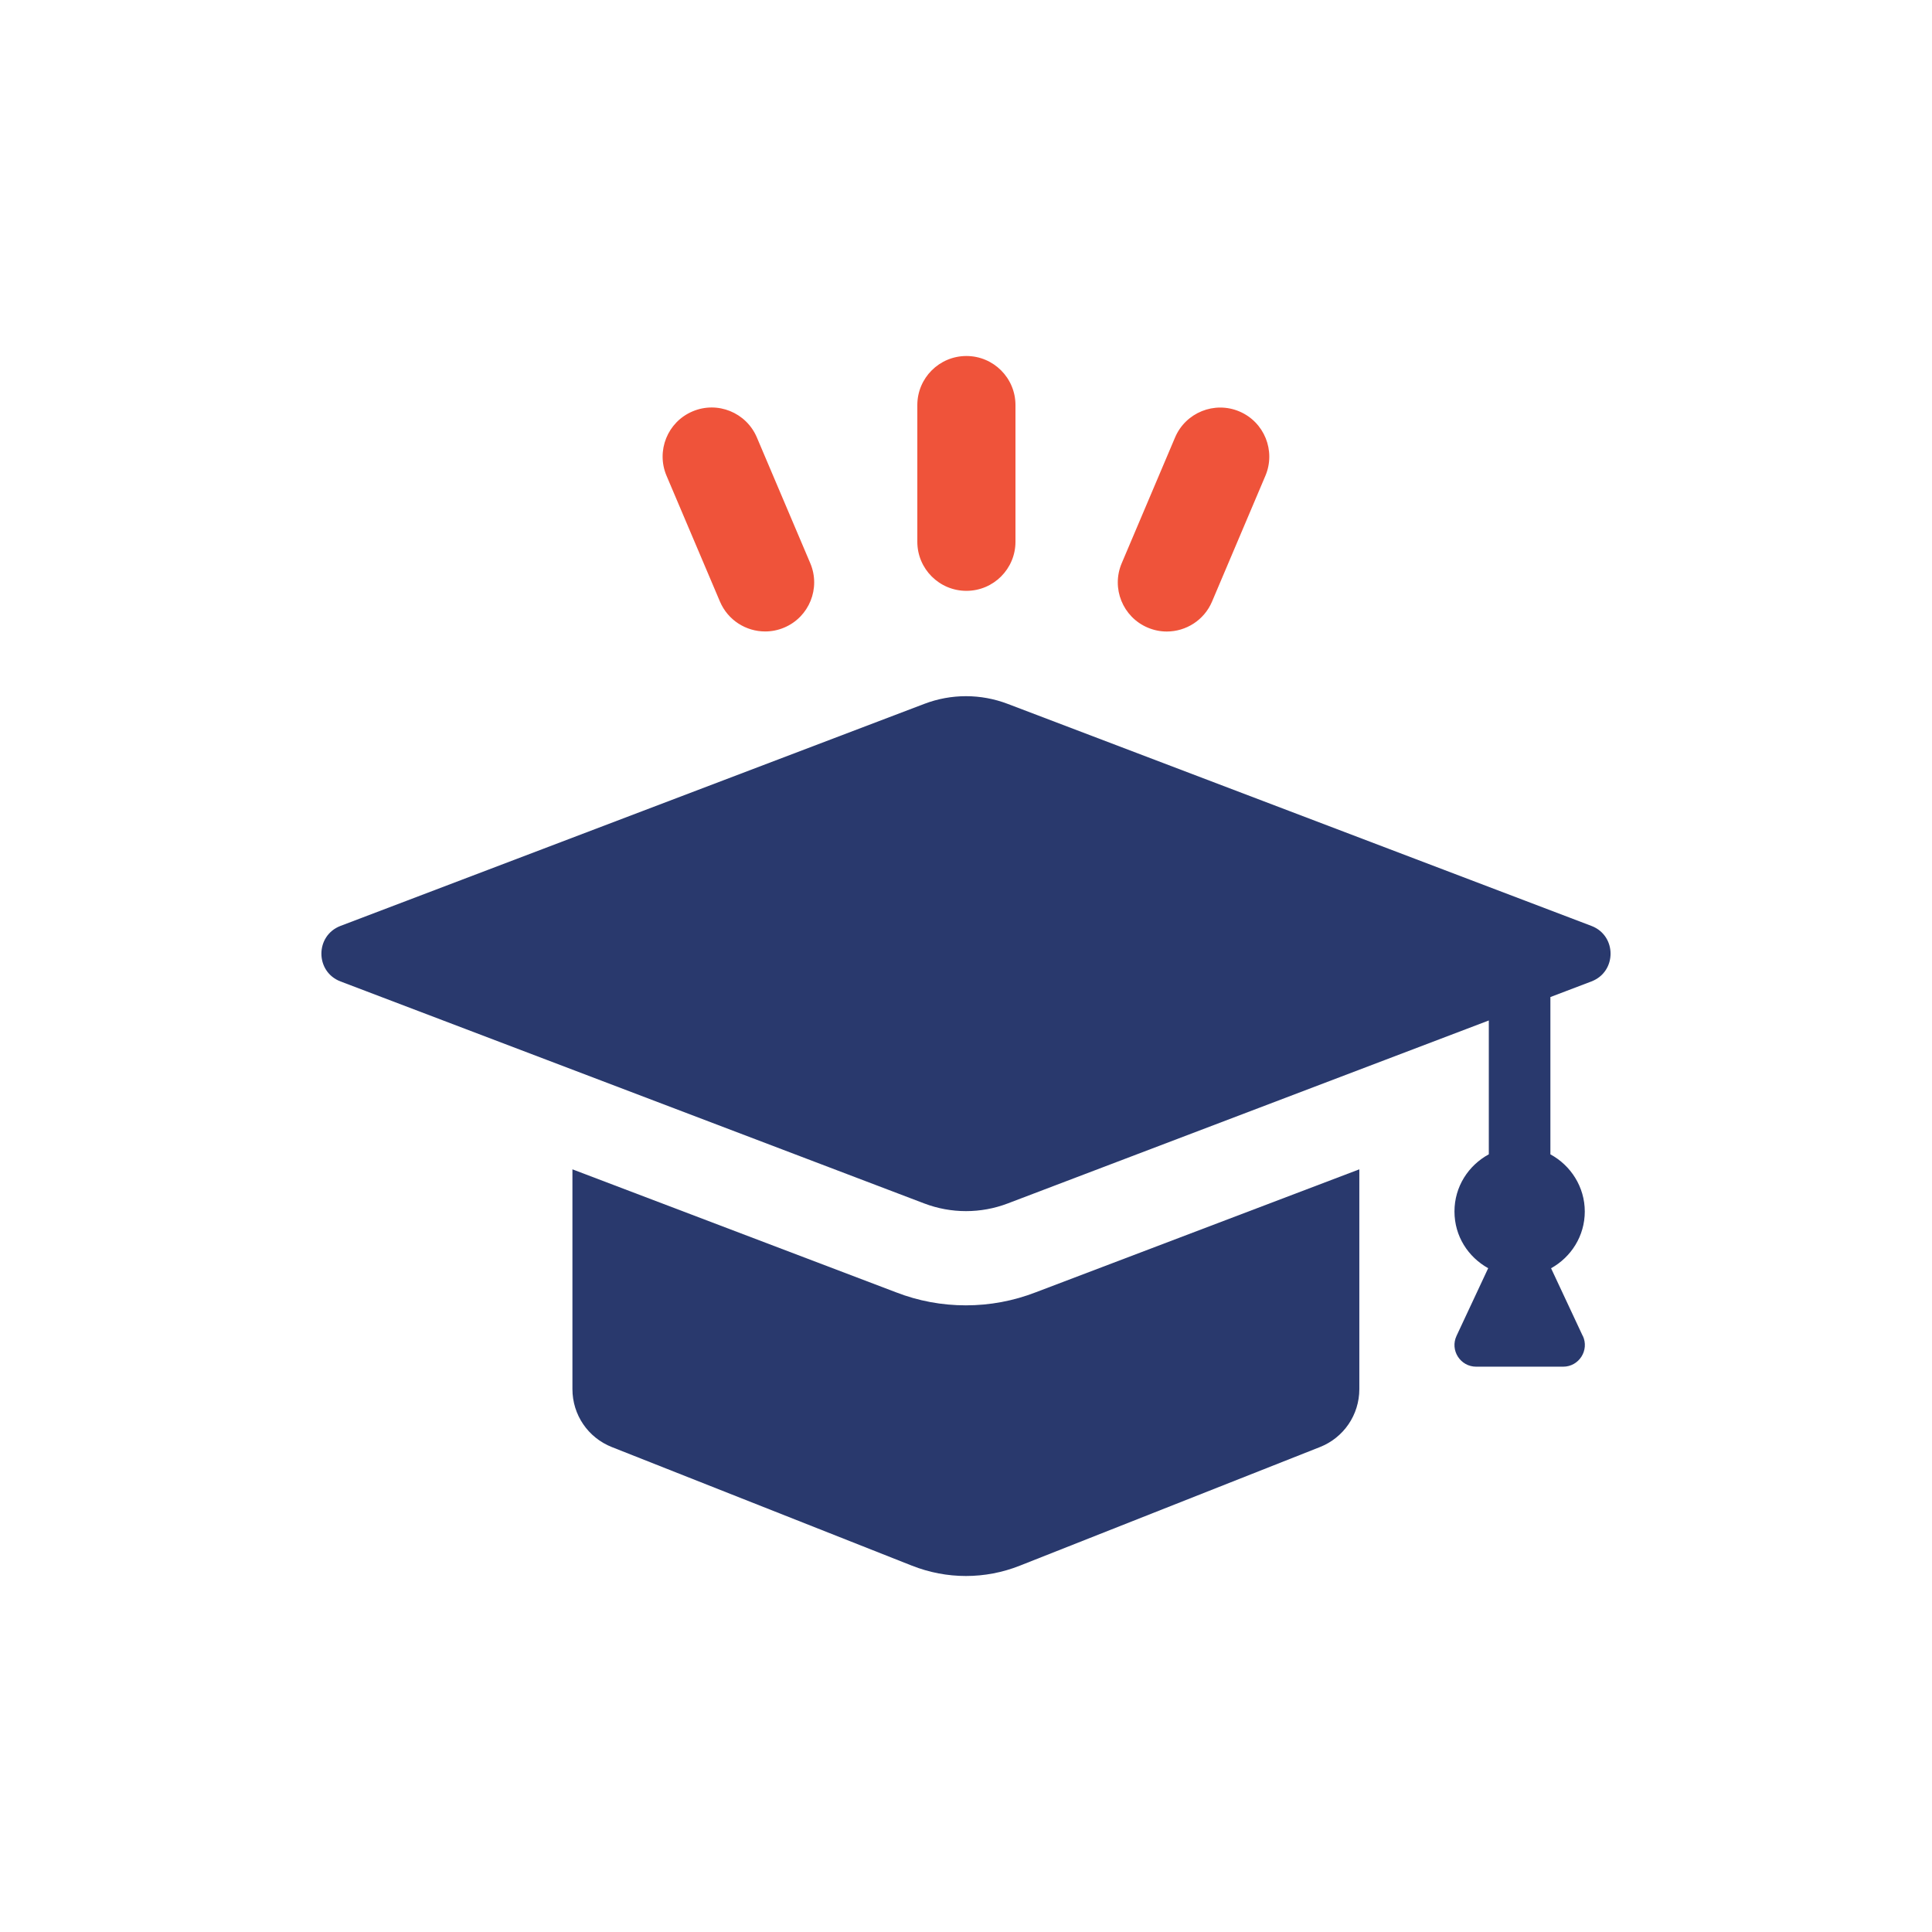 <svg width="160" height="160" viewBox="0 0 160 160" fill="none" xmlns="http://www.w3.org/2000/svg">
<path d="M80.033 48.931C82.277 48.931 84.097 47.111 84.097 44.867V33.547C84.097 31.303 82.277 29.483 80.033 29.483C77.789 29.483 75.969 31.303 75.969 33.547V44.867C75.969 47.111 77.789 48.931 80.033 48.931Z" fill="#EF533A"/>
<path d="M95.046 51.975C95.566 52.196 96.102 52.3 96.63 52.3C98.214 52.3 99.718 51.367 100.374 49.824L104.794 39.404C105.67 37.336 104.706 34.952 102.642 34.075C100.578 33.2 98.19 34.163 97.314 36.227L92.894 46.648C92.018 48.715 92.982 51.099 95.046 51.975Z" fill="#EF533A"/>
<path d="M59.623 49.819C60.283 51.367 61.783 52.295 63.367 52.295C63.895 52.295 64.435 52.191 64.951 51.971C67.019 51.095 67.979 48.707 67.103 46.643L62.679 36.223C61.799 34.159 59.419 33.191 57.351 34.071C55.283 34.947 54.323 37.335 55.199 39.399L59.623 49.819Z" fill="#EF533A"/>
<path d="M75.518 129.659C78.402 130.803 81.586 130.803 84.466 129.659L109.302 119.843C111.282 119.063 112.574 117.171 112.574 115.039V96.839L85.786 107.019C83.926 107.739 81.974 108.103 79.99 108.103C78.006 108.103 76.054 107.743 74.194 107.019L47.406 96.839V115.039C47.406 117.171 48.698 119.063 50.678 119.843L75.514 129.659H75.518Z" fill="#29396D"/>
<path d="M131.073 110.631L128.453 105.031C130.109 104.111 131.245 102.363 131.245 100.331C131.245 98.299 130.085 96.511 128.397 95.599V82.571L131.793 81.279C133.909 80.475 133.909 77.483 131.793 76.679L83.449 58.291C81.225 57.443 78.769 57.443 76.549 58.291L28.201 76.679C26.089 77.483 26.089 80.475 28.201 81.279L76.549 99.667C78.773 100.511 81.229 100.511 83.449 99.667L123.297 84.511V95.595C121.609 96.511 120.453 98.271 120.453 100.327C120.453 102.383 121.589 104.103 123.245 105.027L120.625 110.627C120.065 111.819 120.937 113.183 122.253 113.183H129.453C130.769 113.183 131.637 111.815 131.081 110.627L131.073 110.631Z" fill="#29396D"/>
</svg>
